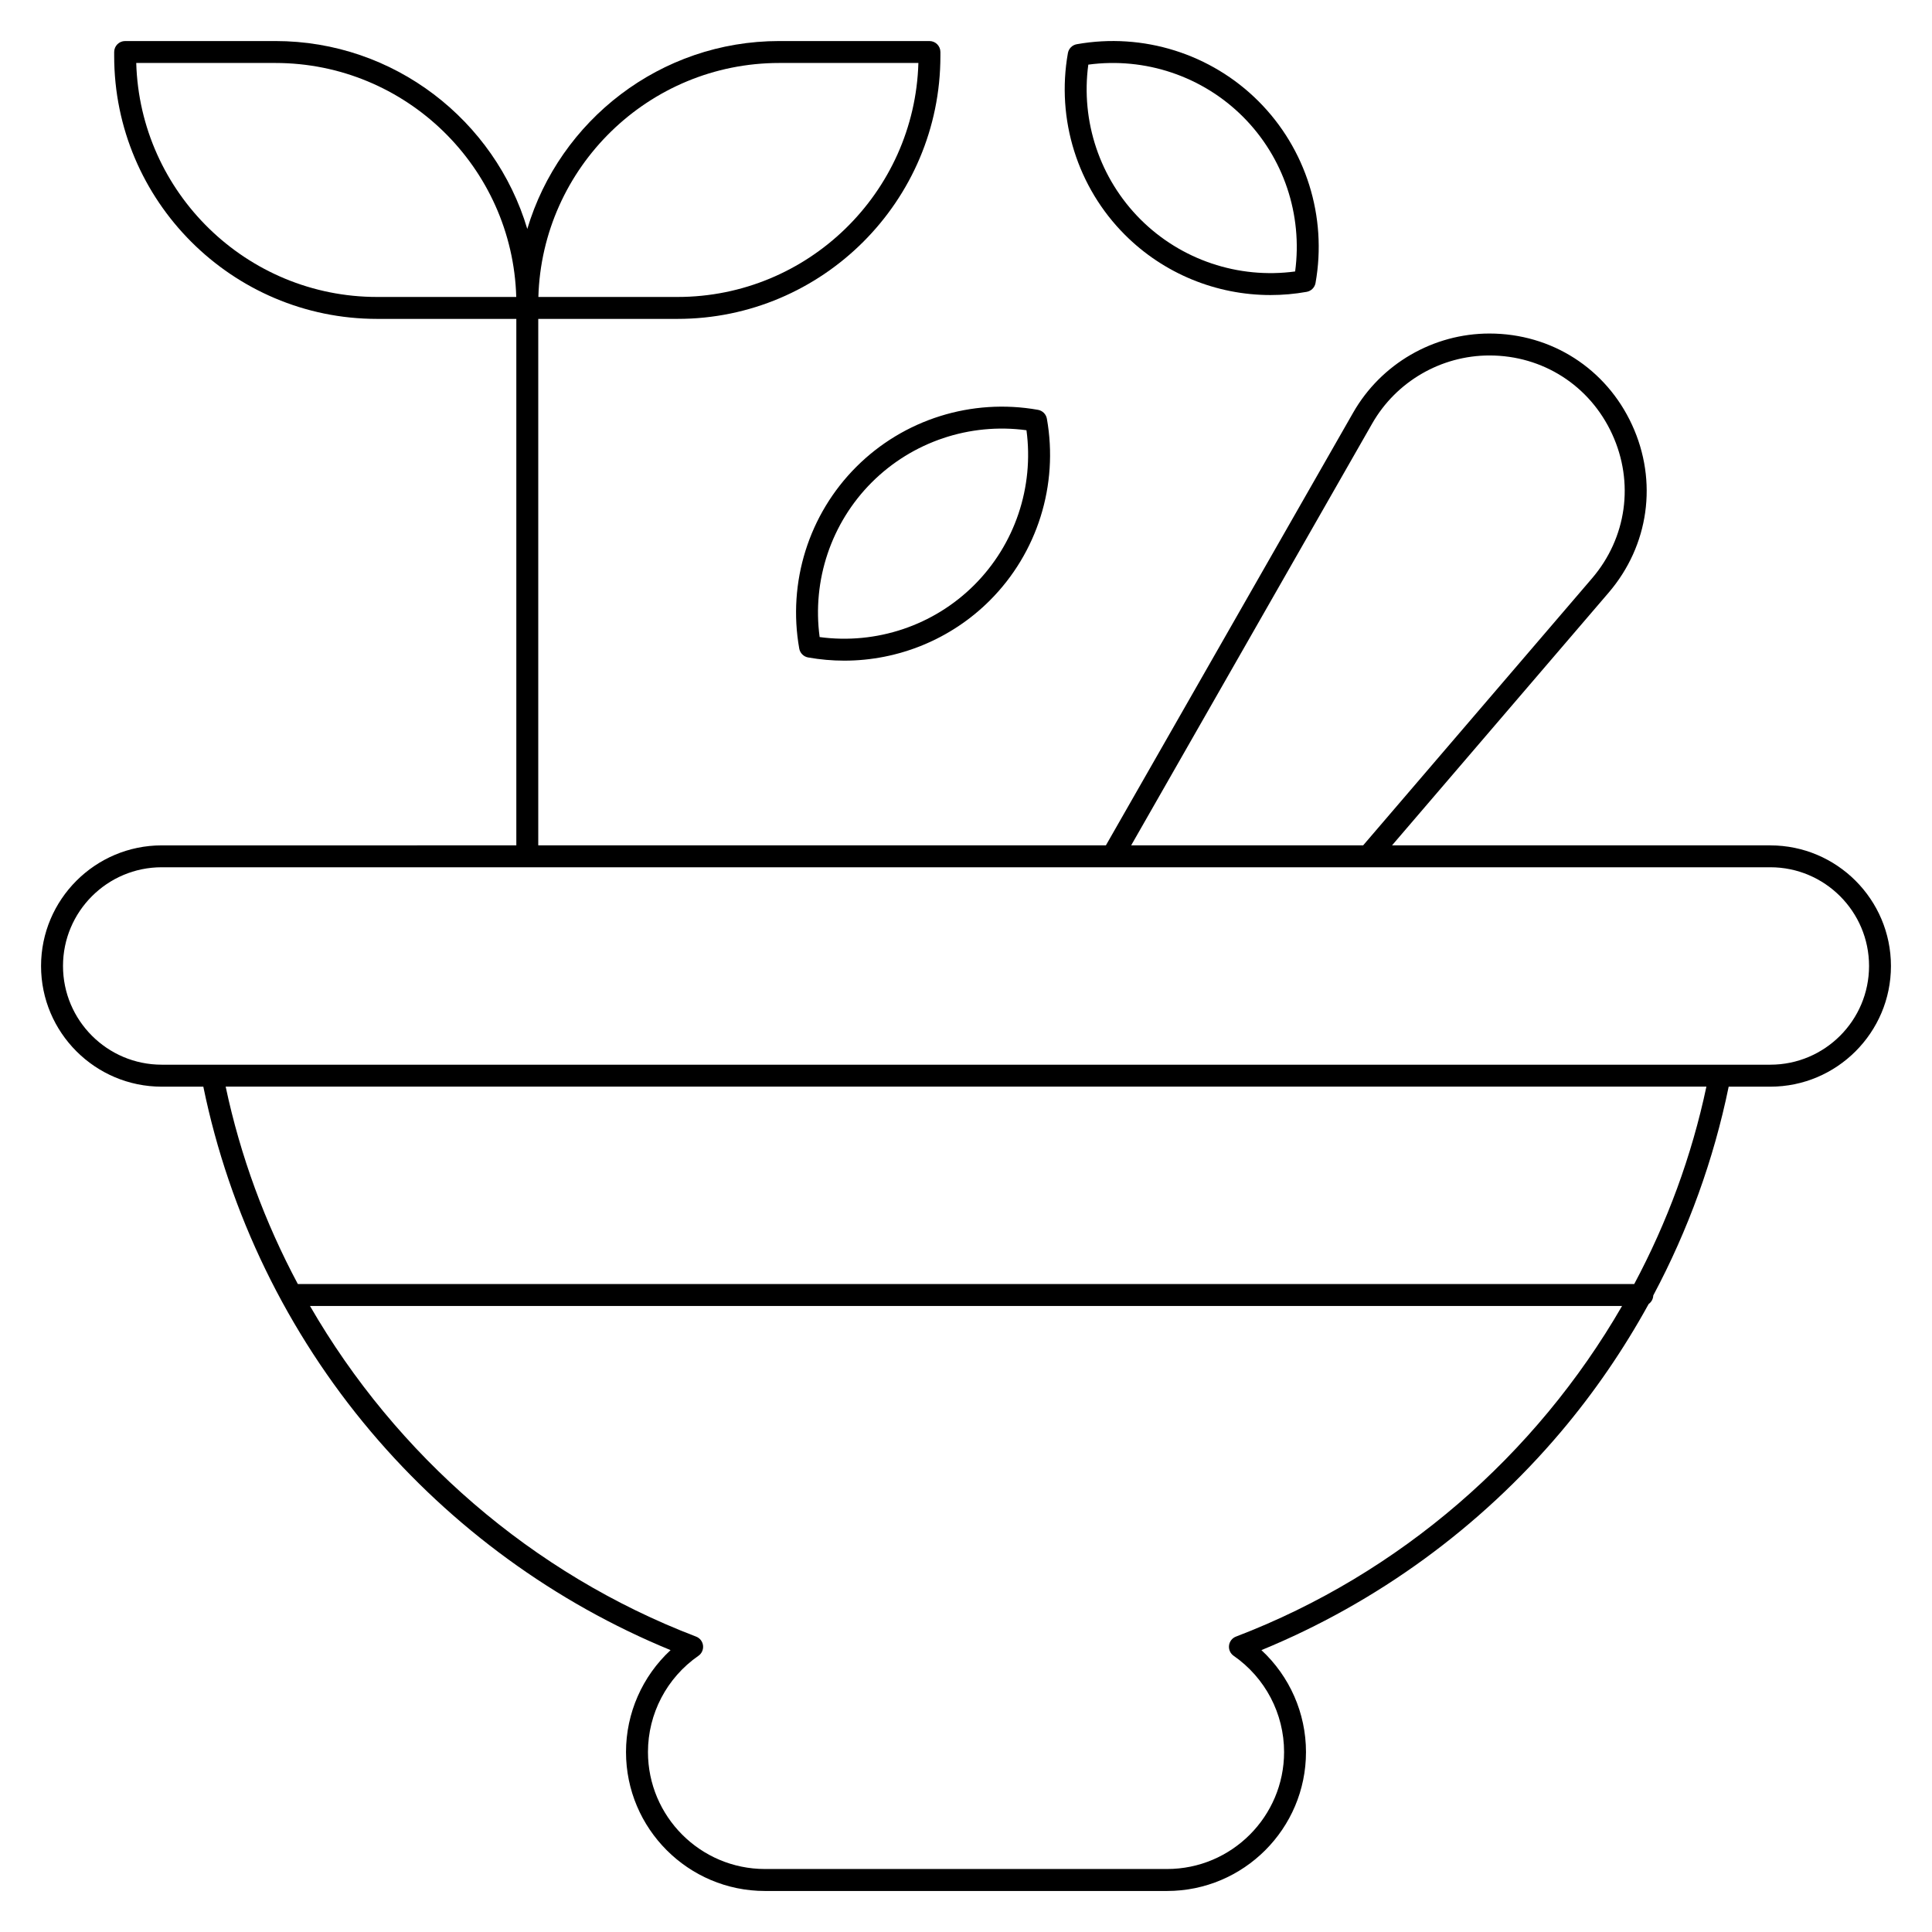 <?xml version="1.0" encoding="UTF-8"?>
<!-- Uploaded to: SVG Repo, www.svgrepo.com, Generator: SVG Repo Mixer Tools -->
<svg fill="#000000" width="800px" height="800px" version="1.1" viewBox="144 144 512 512" xmlns="http://www.w3.org/2000/svg">
 <g>
  <path d="m613.15 368.03h-100.25l57.406-66.973c10.699-12.484 13.078-29.516 6.207-44.453-6.871-14.938-21.352-24.215-37.793-24.215-14.891 0-28.73 8.031-36.117 20.961l-65.531 114.68h-150.43v-139.52h36.898c38.422 0 69.676-31.254 69.676-69.676v-1.051c0-1.605-1.301-2.906-2.906-2.906h-39.805c-31.512 0-58.188 21.031-66.77 49.793-8.578-28.762-35.258-49.793-66.77-49.793h-39.805c-1.605 0-2.906 1.301-2.906 2.906v1.051c0 38.422 31.254 69.676 69.676 69.676h36.898v139.52l-93.98 0.004c-17.629 0-31.973 14.344-31.973 31.973s14.344 31.973 31.973 31.973h11.031c6.891 33.574 22.215 65.16 44.449 91.469 21.445 25.371 48.809 45.301 79.375 57.852-7.469 6.922-11.809 16.691-11.809 27.012 0 20.301 16.516 36.816 36.816 36.816h106.57c20.301 0 36.816-16.516 36.816-36.816 0-10.32-4.34-20.09-11.812-27.012 30.566-12.551 57.93-32.477 79.375-57.852 8.887-10.516 16.656-21.883 23.246-33.871 0.719-0.508 1.191-1.332 1.223-2.269 9.262-17.367 16.02-36.012 19.984-55.328h11.031c17.629 0 31.973-14.344 31.973-31.973 0-17.633-14.344-31.973-31.973-31.973zm-262.64-207.34h36.871c-0.984 34.359-29.246 62.008-63.836 62.008h-36.871c0.984-34.359 29.242-62.008 63.836-62.008zm-106.57 62.008c-34.594 0-62.852-27.648-63.836-62.008h36.871c34.594 0 62.852 27.648 63.836 62.008zm263.71 33.531c6.356-11.121 18.262-18.027 31.07-18.027 14.145 0 26.602 7.984 32.512 20.832 5.91 12.852 3.863 27.504-5.34 38.242l-60.648 70.754h-61.477zm-36.098 321.48c-1.008 0.383-1.719 1.297-1.848 2.363-0.129 1.07 0.344 2.125 1.23 2.738 8.367 5.805 13.359 15.336 13.359 25.492 0 17.094-13.906 31.004-31.004 31.004h-106.57c-17.094 0-31.004-13.906-31.004-31.004 0-10.156 4.996-19.684 13.363-25.488 0.887-0.613 1.359-1.668 1.23-2.738-0.129-1.07-0.84-1.98-1.848-2.363-43.469-16.613-79.5-48.113-102.31-87.613h347.71c-22.809 39.5-58.84 71-102.3 87.609zm105.53-93.422h-354.15c-8.727-16.332-15.234-33.922-19.129-52.32h392.41c-3.894 18.398-10.402 35.988-19.129 52.32zm36.074-58.133h-426.3c-14.426 0-26.16-11.734-26.16-26.16 0-14.426 11.734-26.16 26.16-26.16h426.3c14.426 0 26.16 11.734 26.16 26.16 0 14.426-11.734 26.16-26.16 26.16z"/>
  <path d="m355.81 315.88c0.215 1.199 1.152 2.141 2.352 2.352 3.191 0.566 6.394 0.848 9.578 0.848 14.348 0 28.277-5.656 38.582-15.957 12.59-12.59 18.238-30.594 15.113-48.16-0.215-1.199-1.152-2.137-2.352-2.352-17.57-3.129-35.57 2.523-48.16 15.113-12.59 12.59-18.242 30.59-15.113 48.156zm60.215-57.863c2.027 15.043-3.055 30.234-13.816 40.996-10.762 10.762-25.949 15.848-40.996 13.816-2.027-15.043 3.055-30.234 13.816-40.996 10.766-10.762 25.953-15.844 40.996-13.816z"/>
  <path d="m480.7 222.19c3.184 0 6.387-0.277 9.578-0.848 1.199-0.215 2.141-1.152 2.352-2.352 3.125-17.566-2.523-35.57-15.113-48.16-12.59-12.59-30.594-18.238-48.16-15.113-1.199 0.215-2.141 1.152-2.352 2.352-3.125 17.566 2.523 35.57 15.113 48.16 10.305 10.309 24.23 15.961 38.582 15.961zm-48.289-61.062c15.047-2.027 30.234 3.055 40.996 13.816 10.762 10.762 15.844 25.953 13.816 40.996-15.043 2.031-30.234-3.055-40.996-13.816-10.762-10.762-15.844-25.953-13.816-40.996z"/>
 </g>
</svg>